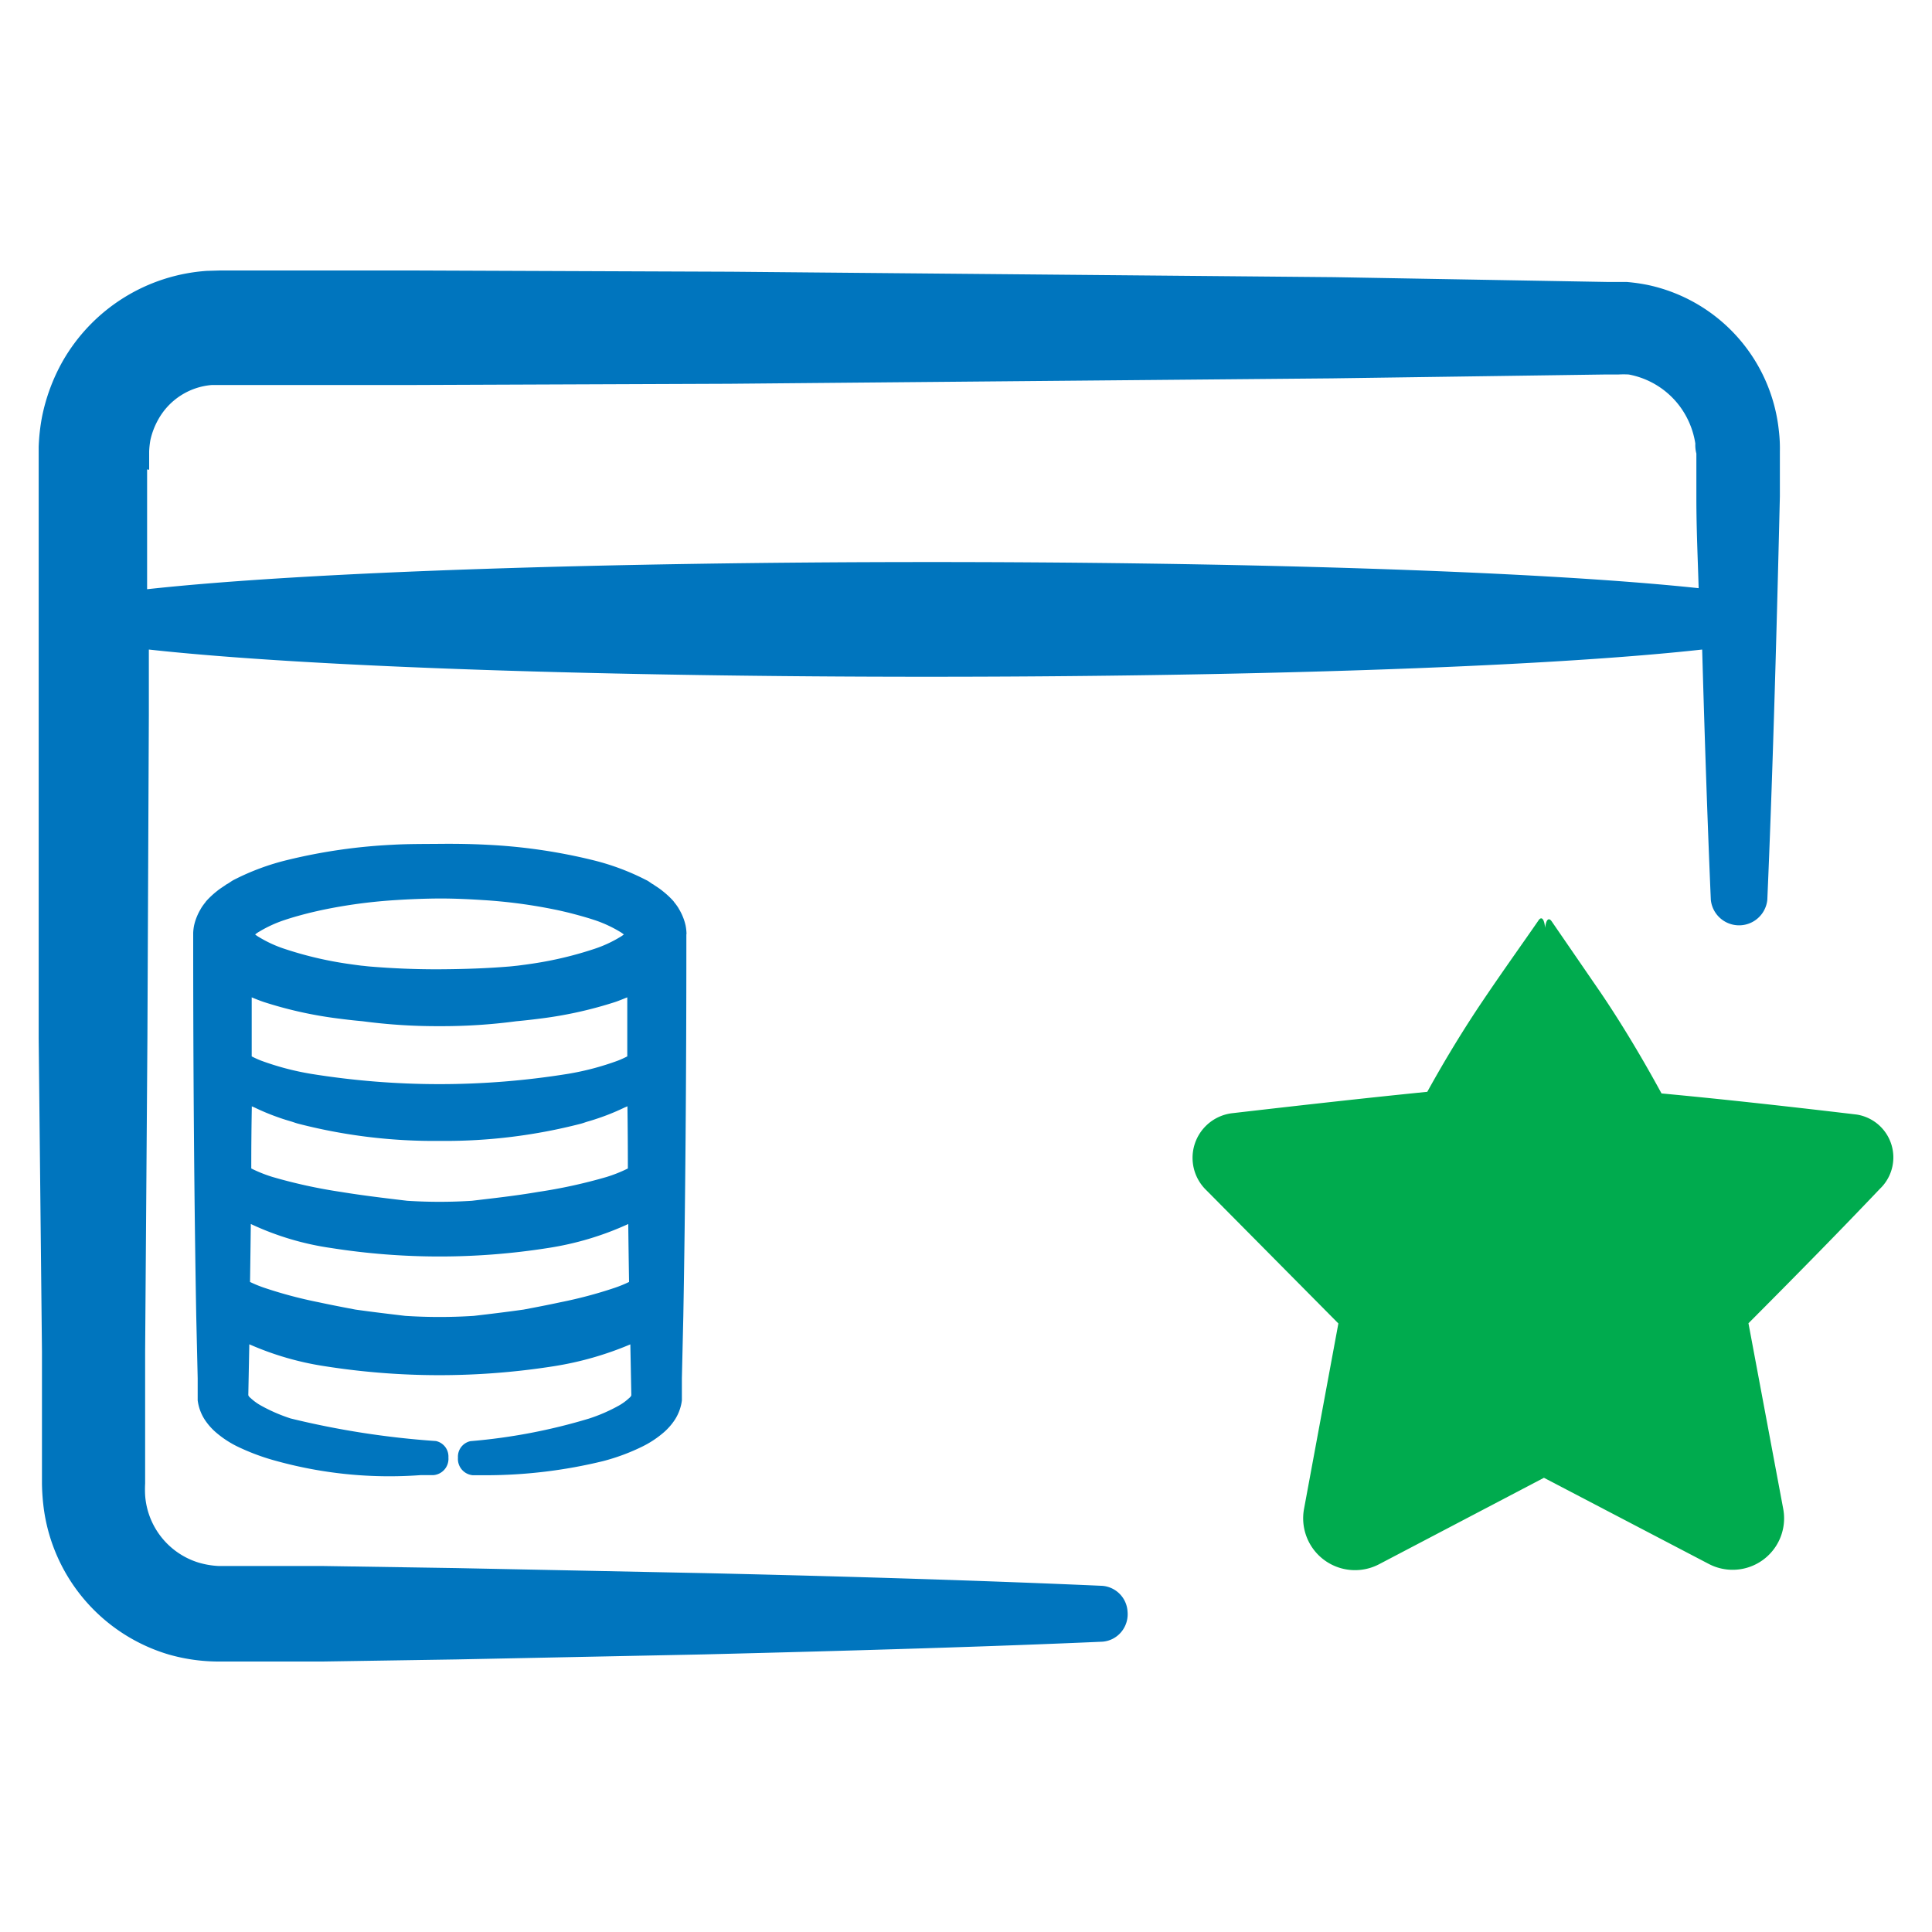 <svg xmlns="http://www.w3.org/2000/svg" width="50" height="50" viewBox="0 0 50 50">
  <g id="wonderpass" transform="translate(-1459 -851)">
    <rect id="BG" width="50" height="50" transform="translate(1459 851)" fill="none"/>
    <g id="noun_Secure_Payment_1605051" data-name="noun_Secure Payment_1605051" transform="translate(1459.16 850.81)">
      <path id="Path_75586" data-name="Path 75586" d="M283.349,175.42h0v-.039a1.28,1.28,0,0,0-.023-.189,1.338,1.338,0,0,0-.07-.223l-.009-.022a1.384,1.384,0,0,0-.083-.165c-.009-.015-.017-.031-.026-.046a1.4,1.4,0,0,0-.1-.138l0,0c-.01-.012-.018-.026-.028-.038h0a2.211,2.211,0,0,0-.273-.255c-.063-.052-.133-.1-.2-.142-.017-.011-.032-.024-.05-.035l-.023-.012c-.054-.034-.1-.074-.159-.1a6.25,6.25,0,0,0-1.4-.52,14.352,14.352,0,0,0-2.706-.392c-.409-.022-.821-.028-1.233-.024s-.823,0-1.233.024a14.351,14.351,0,0,0-2.706.392,6.244,6.244,0,0,0-1.4.52c-.057.03-.105.07-.159.1l-.023.012c-.017.01-.032.024-.05.035-.068.046-.138.09-.2.142a2.233,2.233,0,0,0-.273.255h0c-.011.012-.018.025-.028.038l0,0a1.425,1.425,0,0,0-.1.138c-.009.015-.017.03-.026.046a1.369,1.369,0,0,0-.083.165l-.009.022a1.318,1.318,0,0,0-.07.223,1.237,1.237,0,0,0-.023.189v.039h0v.224c0,3.435.027,6.778.079,9.666l.037,1.6v.572a1.2,1.2,0,0,0,.183.5,1.593,1.593,0,0,0,.271.313,2.608,2.608,0,0,0,.552.371,5.766,5.766,0,0,0,1.031.385,11,11,0,0,0,3.735.366c.11,0,.22,0,.33,0a.423.423,0,0,0,.387-.456.41.41,0,0,0-.323-.426,22.171,22.171,0,0,1-3.759-.584,4.3,4.3,0,0,1-.769-.334,1.362,1.362,0,0,1-.274-.2.156.156,0,0,1-.054-.069l.026-1.317A7.707,7.707,0,0,0,274,186.6a19.051,19.051,0,0,0,5.907,0,8.4,8.4,0,0,0,1.989-.567l.026,1.318a.154.154,0,0,1-.054.069,1.362,1.362,0,0,1-.274.2,4.283,4.283,0,0,1-.769.334,14.861,14.861,0,0,1-3.067.584.41.41,0,0,0-.323.426.423.423,0,0,0,.386.456q.165,0,.33,0a12.83,12.83,0,0,0,3.042-.366,5.378,5.378,0,0,0,1.031-.385,2.6,2.6,0,0,0,.552-.371,1.582,1.582,0,0,0,.271-.313,1.2,1.2,0,0,0,.183-.5v-.572l.037-1.6c.052-2.889.079-6.231.079-9.666v-.224Zm-11.057-.068a3.237,3.237,0,0,1,.653-.3c.22-.074.446-.135.673-.192.12-.028.24-.056.361-.081l.1-.02a13.319,13.319,0,0,1,1.749-.224c.368-.024.74-.038,1.111-.041h.036c.371,0,.742.017,1.111.041a13.306,13.306,0,0,1,1.749.224l.1.02c.121.024.241.053.361.081.226.058.452.119.673.192a3.246,3.246,0,0,1,.653.3.819.819,0,0,1,.106.073.733.733,0,0,1-.1.068,3.189,3.189,0,0,1-.648.3,9.507,9.507,0,0,1-1.6.384c-.133.02-.266.038-.4.055-.072.007-.144.016-.216.022-.578.048-1.188.069-1.807.072s-1.228-.024-1.807-.072c-.072-.006-.144-.016-.216-.022-.132-.017-.266-.035-.4-.055a9.5,9.5,0,0,1-1.6-.384,3.174,3.174,0,0,1-.648-.3.719.719,0,0,1-.1-.068A.815.815,0,0,1,272.291,175.352Zm-.195,1.7c.1.042.207.085.314.121a10.475,10.475,0,0,0,1.892.423c.194.025.387.049.575.066l.092.009a14.624,14.624,0,0,0,1.974.127h.026a14.618,14.618,0,0,0,1.974-.127l.092-.009c.188-.018.381-.041.575-.066a10.475,10.475,0,0,0,1.892-.423c.107-.036.21-.08.314-.121v1.528a2.428,2.428,0,0,1-.253.114,7.147,7.147,0,0,1-1.276.337,20.883,20.883,0,0,1-6.662,0,7.14,7.14,0,0,1-1.276-.337,2.411,2.411,0,0,1-.253-.114Zm0,2.819c.027.013.055.023.082.036.133.064.269.123.407.177.081.032.163.061.245.09s.19.062.286.09c.063.019.123.043.187.059a14.052,14.052,0,0,0,3.59.445h.129a14.048,14.048,0,0,0,3.591-.445c.063-.016.124-.041.187-.059.1-.028.191-.058.285-.09s.164-.058.246-.09c.138-.054.274-.113.407-.177.027-.013.055-.022.082-.036q.011.814.011,1.61a3.64,3.64,0,0,1-.551.22,13.345,13.345,0,0,1-1.777.388c-.581.1-1.179.165-1.707.228a13.151,13.151,0,0,1-1.676,0c-.528-.063-1.126-.133-1.707-.228a13.357,13.357,0,0,1-1.777-.388,3.614,3.614,0,0,1-.551-.22Q272.085,180.69,272.1,179.876Zm-.021,3.047.011.006a7.317,7.317,0,0,0,2.076.617,18.042,18.042,0,0,0,5.592,0,7.8,7.8,0,0,0,2.075-.617l.012-.006q.009.765.021,1.5a3.275,3.275,0,0,1-.369.151,11.447,11.447,0,0,1-1.411.375c-.318.069-.639.13-.949.189-.445.063-.887.116-1.29.163a13.907,13.907,0,0,1-1.771,0c-.4-.048-.845-.1-1.29-.163-.31-.059-.631-.12-.949-.189a11.437,11.437,0,0,1-1.411-.375,3.218,3.218,0,0,1-.369-.151Q272.065,183.687,272.074,182.923Z" transform="translate(-265.743 -151.051)" fill="#0075be"/>
      <path id="Path_75430" data-name="Path 75430" d="M4.238,43.017A4.669,4.669,0,0,0,5.5,43.19H8.191l3.462-.054,6.4-.13c4.022-.1,7.522-.205,10.312-.329a.7.7,0,0,0,.49-.248.718.718,0,0,0,.166-.529h0a.709.709,0,0,0-.656-.669c-2.8-.124-6.29-.238-10.312-.329l-6.4-.13-3.462-.054H5.5a2.185,2.185,0,0,1-.533-.092,1.966,1.966,0,0,1-1.371-1.738,2.825,2.825,0,0,1,0-.308V35.162l.059-8.1.037-8.358V17c8.477.934,31.656.945,40.2,0,.069,2.44.144,4.627.224,6.479a.735.735,0,0,0,1.462,0c.123-2.829.229-6.365.325-10.442V11.871a3.809,3.809,0,0,0-.027-.54A4.313,4.313,0,0,0,42.5,7.568a4.615,4.615,0,0,0-.565-.081h-.5l-7.069-.124L18.77,7.222,10.528,7.19H5.535L5.193,7.2A4.662,4.662,0,0,0,1.459,9.544a4.9,4.9,0,0,0-.533,1.442,5.172,5.172,0,0,0-.085.767V27.063l.085,8.1v3.423a5.6,5.6,0,0,0,.048.653,4.577,4.577,0,0,0,3.265,3.779ZM3.7,12.346v-.475a2.234,2.234,0,0,1,.032-.292,1.941,1.941,0,0,1,.208-.54,1.745,1.745,0,0,1,1.382-.885h5.137l8.258-.032,15.593-.14,7.074-.1h.341a2.351,2.351,0,0,1,.267,0,2.136,2.136,0,0,1,1.323.826,2.173,2.173,0,0,1,.4.961.857.857,0,0,0,.027.259V13.08c0,.8.037,1.576.059,2.332-8.578-.912-31.694-.9-40.154.027v-3.1Z" transform="translate(0)" fill="#0075be"/>
      <path id="Path_75431" data-name="Path 75431" d="M40.537,24.916c0-.333-.08-.5-.184-.338-.393.571-.88,1.247-1.436,2.072-.467.691-.959,1.491-1.436,2.355-1.535.154-3.23.343-5.034.552a1.163,1.163,0,0,0-.691,1.988l.04.04L35.18,35l-.889,4.8a1.342,1.342,0,0,0,1.943,1.431h0L40.5,38.994l4.269,2.231h0A1.332,1.332,0,0,0,46.693,39.8l-.9-4.805c1.287-1.292,2.39-2.415,3.4-3.478l.045-.045a1.123,1.123,0,0,0-.641-1.878c-2.087-.248-3.667-.417-5.054-.547-.571-1.049-1.108-1.918-1.565-2.594L40.7,24.593c-.109-.154-.189.04-.179.427C40.527,25.322,40.54,25.26,40.537,24.916Z" transform="translate(-0.703 -0.559)" fill="#00ab4e"/>
    </g>
  </g>
</svg>

